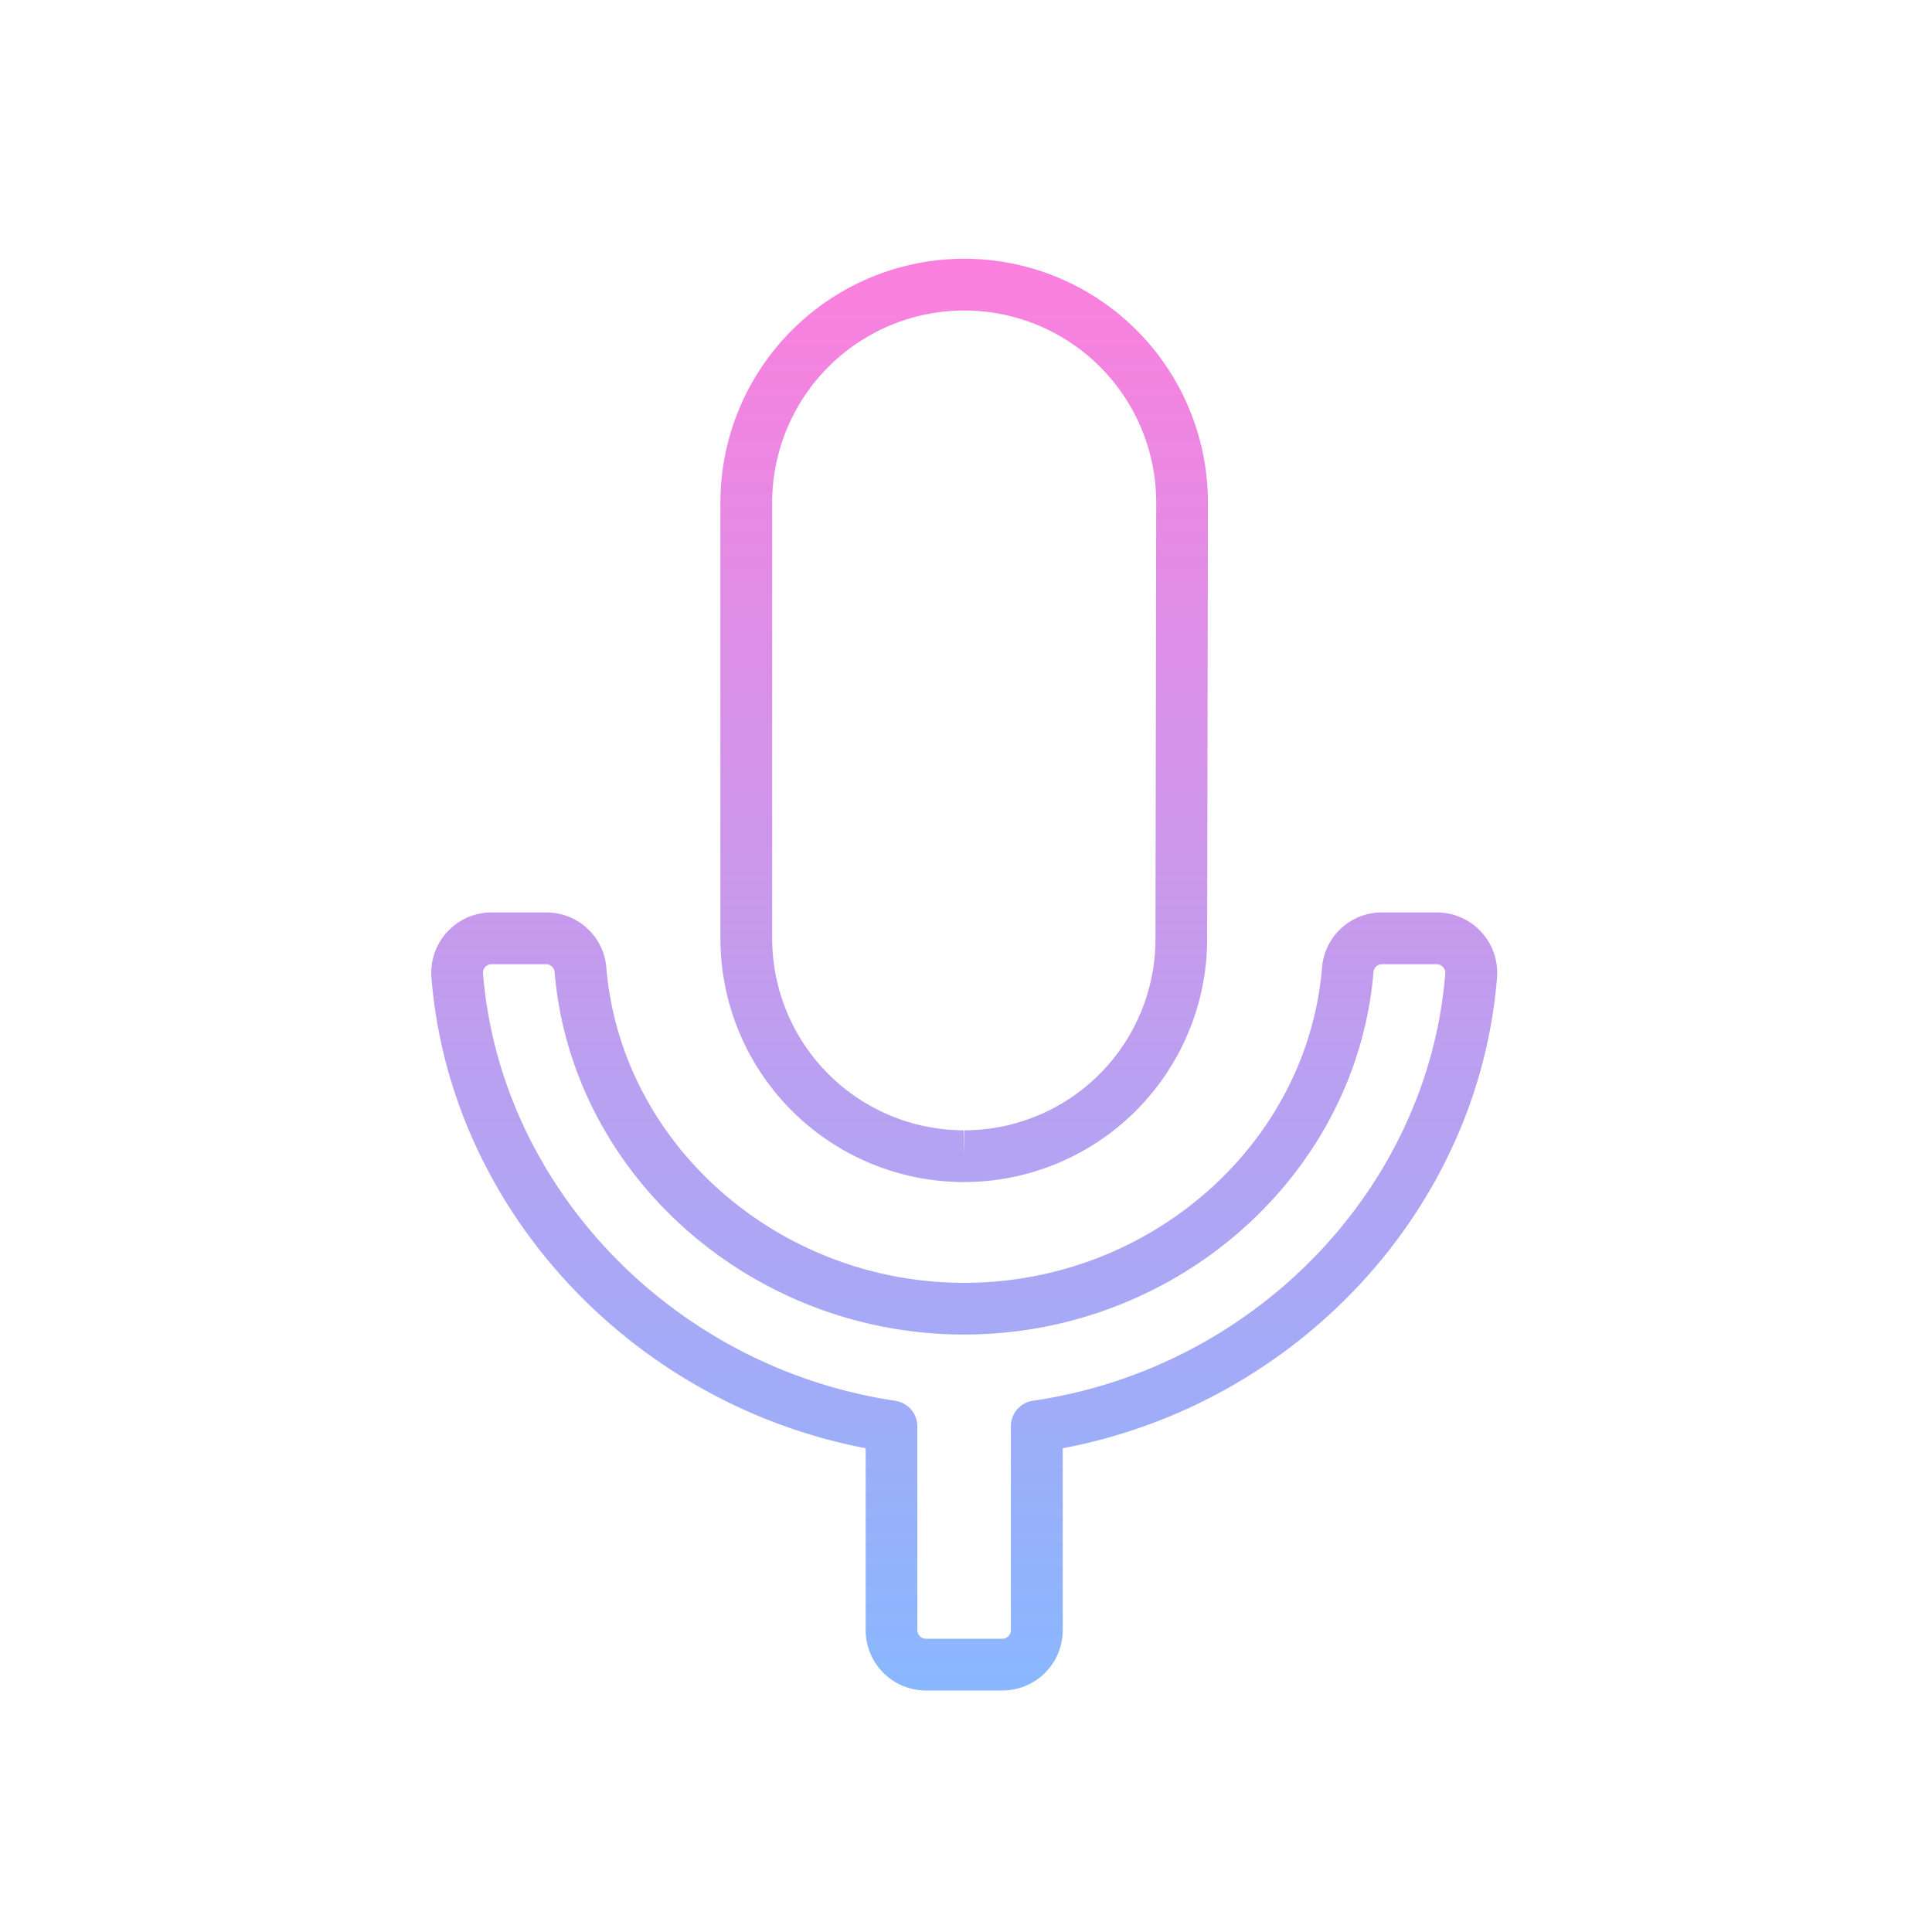 <svg xmlns="http://www.w3.org/2000/svg" xmlns:xlink="http://www.w3.org/1999/xlink" width="112" height="112" viewBox="0 0 112 112">
  <defs>
    <linearGradient id="linear-gradient" x1="0.5" x2="0.5" y2="1" gradientUnits="objectBoundingBox">
      <stop offset="0" stop-color="#ff7edc"/>
      <stop offset="1" stop-color="#53a3ff"/>
    </linearGradient>
    <clipPath id="clip-path">
      <rect id="長方形_573" data-name="長方形 573" width="61.789" height="83" fill="url(#linear-gradient)"/>
    </clipPath>
    <linearGradient id="linear-gradient-2" x1="0.5" x2="0.5" y2="1" gradientUnits="objectBoundingBox">
      <stop offset="0" stop-color="#fc7fdd"/>
      <stop offset="1" stop-color="#88b8ff"/>
    </linearGradient>
  </defs>
  <g id="アミボイスとは_11" transform="translate(-3400 -2207)">
    <g id="グループ_1364" data-name="グループ 1364" transform="translate(3140 -1664)">
      <rect id="長方形_480" data-name="長方形 480" width="112" height="112" transform="translate(260 3871)" fill="none"/>
      <g id="グループ_1135" data-name="グループ 1135" transform="translate(285 3886)">
        <g id="グループ_1133" data-name="グループ 1133" clip-path="url(#clip-path)">
          <path id="合体_13" data-name="合体 13" d="M3175.683,4757a3.5,3.5,0,0,1-3.5-3.5v-10.544c-13.6-2.606-24.1-13.893-25.172-27.29a3.5,3.5,0,0,1,3.5-3.771h3.159a3.483,3.483,0,0,1,3.482,3.216c.863,10.238,9.975,18.256,20.743,18.256s19.88-8.018,20.743-18.256a3.479,3.479,0,0,1,3.48-3.216h3.166a3.5,3.5,0,0,1,3.5,3.77c-1.073,13.437-11.57,24.724-25.175,27.292V4753.5a3.5,3.5,0,0,1-3.5,3.5Zm-25.553-41.94a.485.485,0,0,0-.129.364c1,12.44,11.053,22.862,23.9,24.782a1.5,1.5,0,0,1,1.279,1.483V4753.5a.5.5,0,0,0,.5.5h4.421a.5.5,0,0,0,.5-.5v-11.813a1.5,1.5,0,0,1,1.283-1.484c12.853-1.881,22.905-12.3,23.9-24.777a.47.47,0,0,0-.129-.365.512.512,0,0,0-.377-.166h-3.166a.5.5,0,0,0-.491.469c-.993,11.777-11.418,21-23.733,21s-22.739-9.226-23.735-21a.5.5,0,0,0-.491-.469h-3.159A.52.52,0,0,0,3150.129,4715.06Zm27.764,12.465h-.032a14.131,14.131,0,0,1-14.1-14.131V4688.13a14.149,14.149,0,0,1,14.13-14.13h0a14.133,14.133,0,0,1,14.133,14.13l-.044,25.266a14.11,14.11,0,0,1-14.079,14.129Zm-11.13-39.395v25.264a11.127,11.127,0,0,0,11.1,11.13l.032,1.5v-1.5h.008a11.093,11.093,0,0,0,11.08-11.069l.043-25.329A11.132,11.132,0,0,0,3177.895,4677h0A11.145,11.145,0,0,0,3166.763,4688.13Z" transform="translate(-3147 -4674)" stroke="rgba(0,0,0,0)" stroke-miterlimit="10" stroke-width="1" fill="url(#linear-gradient-2)"/>
        </g>
      </g>
    </g>
  </g>
</svg>

